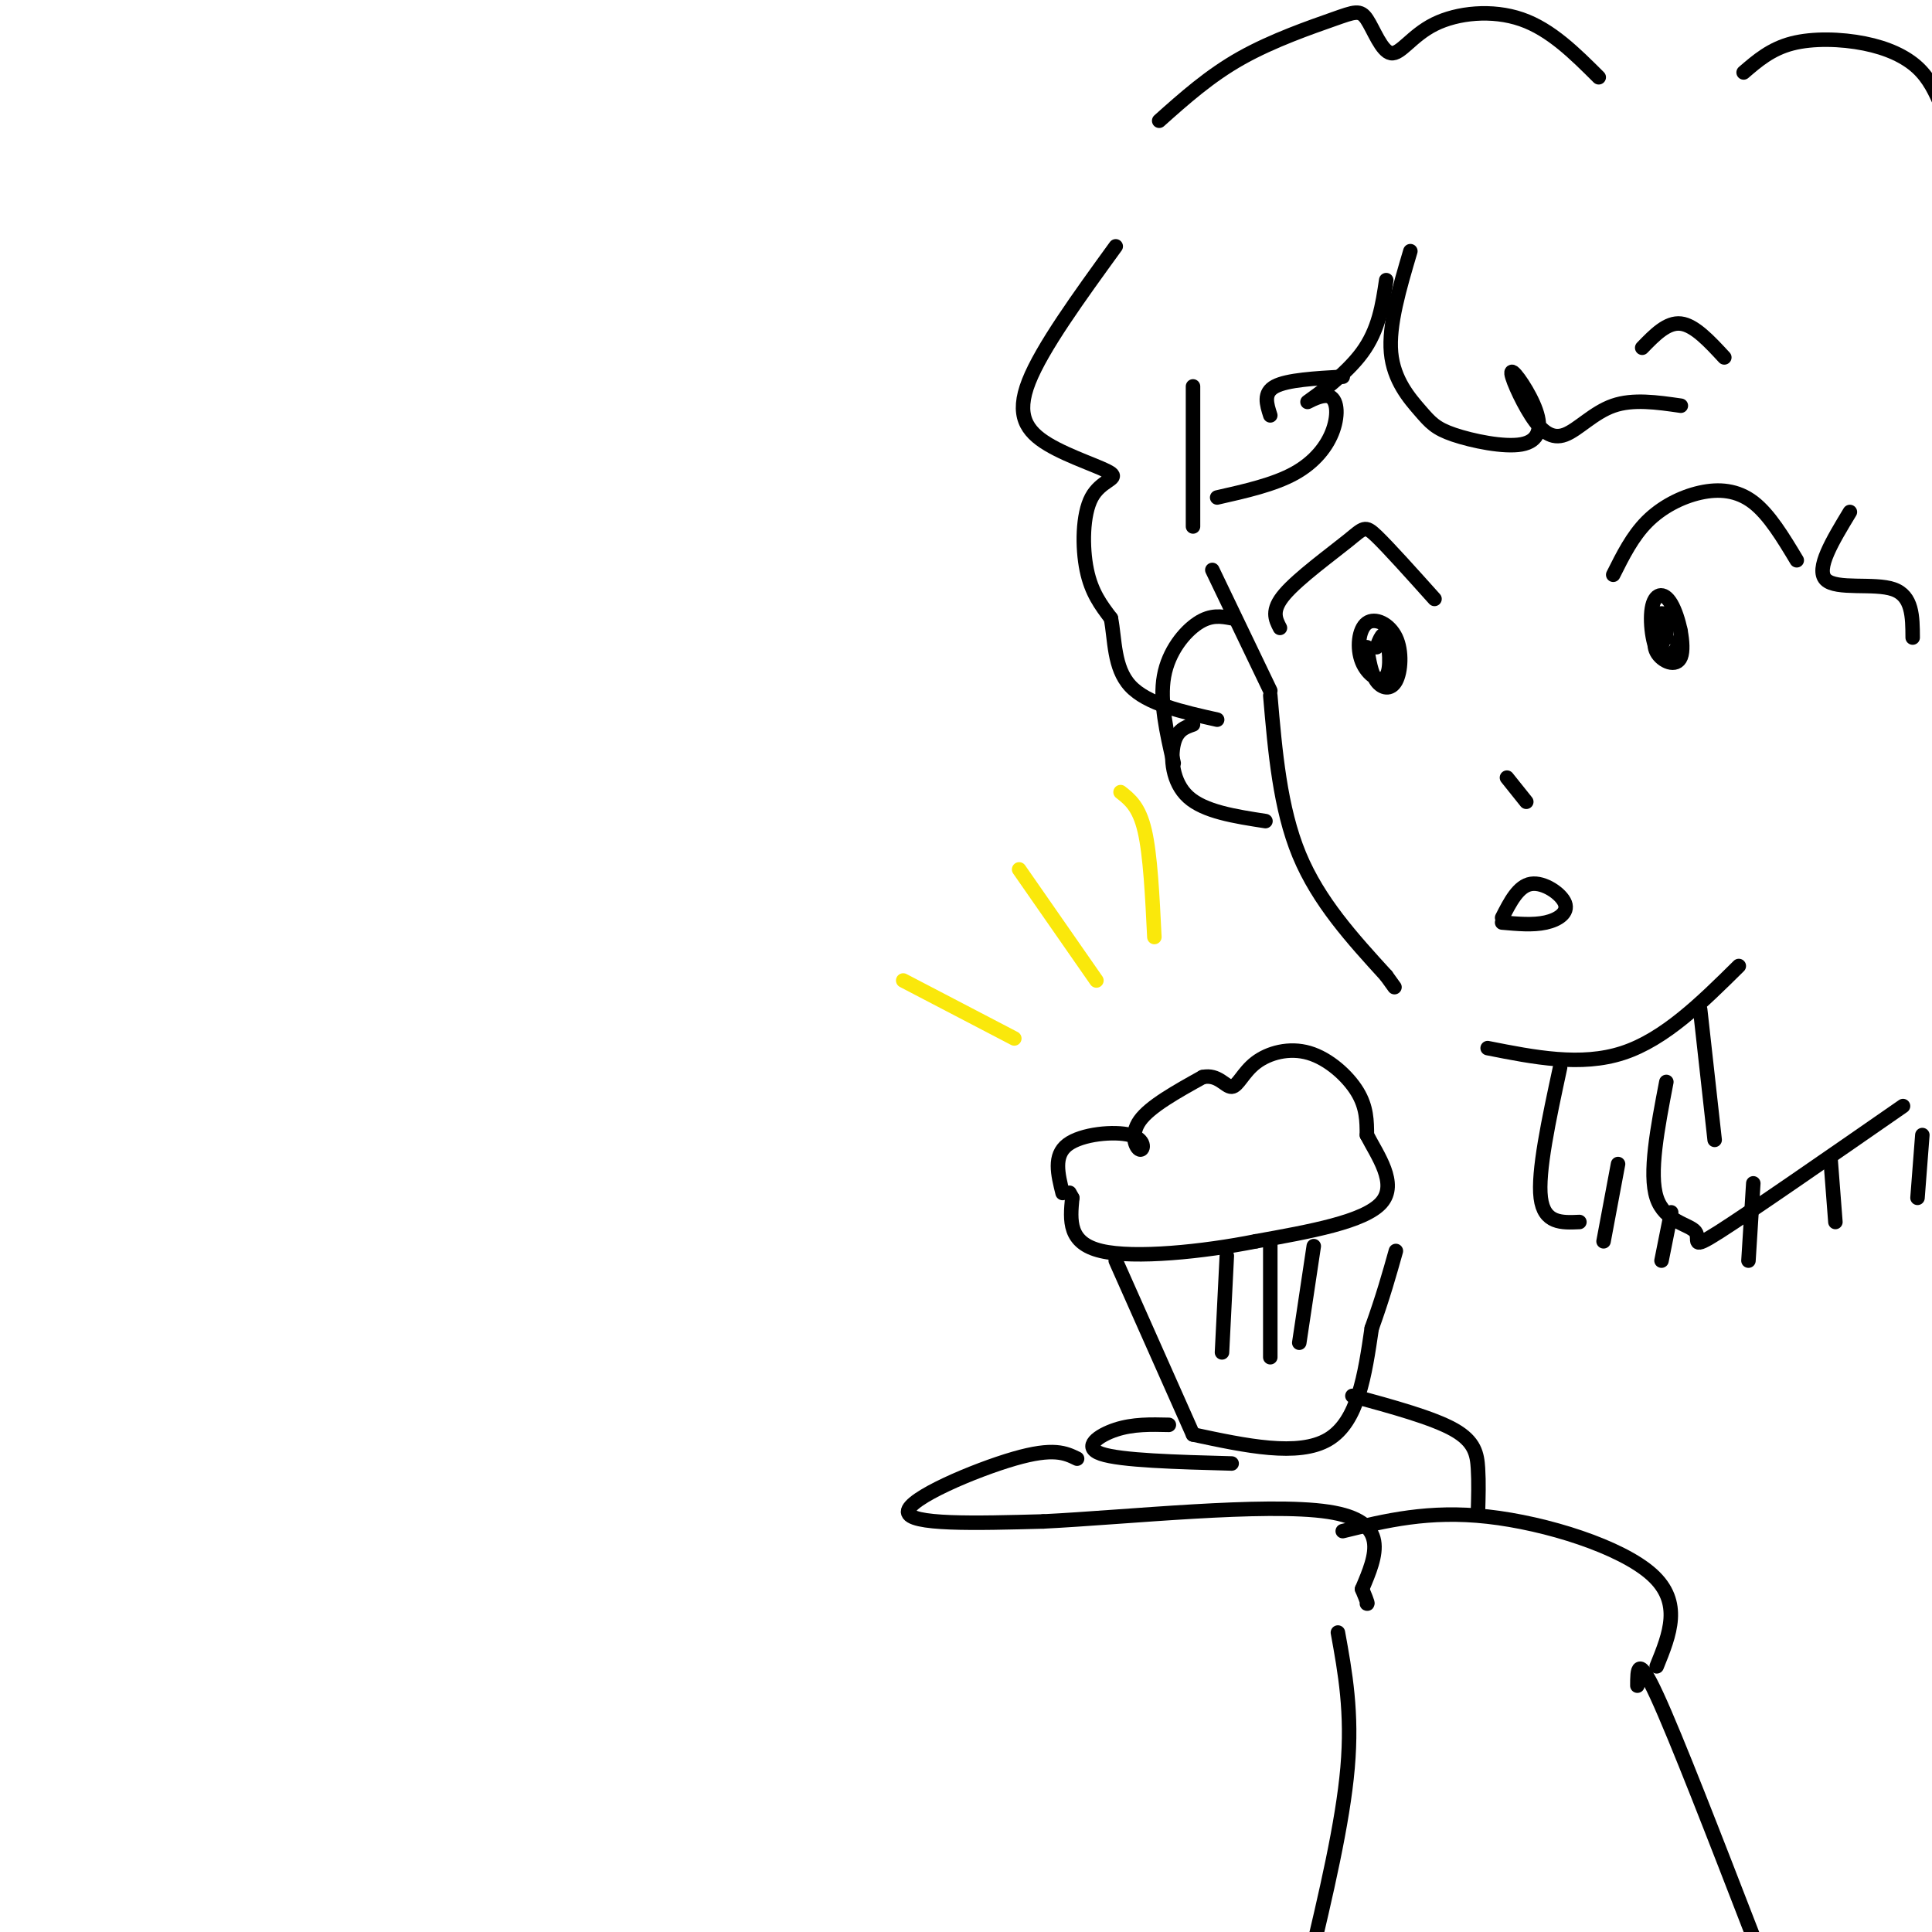 <svg viewBox='0 0 400 400' version='1.1' xmlns='http://www.w3.org/2000/svg' xmlns:xlink='http://www.w3.org/1999/xlink'><g fill='none' stroke='#000000' stroke-width='3' stroke-linecap='round' stroke-linejoin='round'><path d='M265,130c-0.940,-1.821 -1.881,-3.643 1,-7c2.881,-3.357 9.583,-8.250 13,-11c3.417,-2.750 3.548,-3.357 6,-1c2.452,2.357 7.226,7.679 12,13'/><path d='M283,134c0.436,2.724 0.872,5.448 2,7c1.128,1.552 2.948,1.930 4,0c1.052,-1.930 1.338,-6.170 0,-9c-1.338,-2.830 -4.298,-4.250 -6,-3c-1.702,1.250 -2.147,5.170 -1,8c1.147,2.830 3.886,4.570 5,3c1.114,-1.570 0.604,-6.448 0,-8c-0.604,-1.552 -1.302,0.224 -2,2'/><path d='M334,119c1.988,-3.982 3.976,-7.964 7,-11c3.024,-3.036 7.083,-5.125 11,-6c3.917,-0.875 7.690,-0.536 11,2c3.310,2.536 6.155,7.268 9,12'/><path d='M344,128c-1.016,2.527 -2.031,5.055 -1,7c1.031,1.945 4.110,3.308 5,1c0.890,-2.308 -0.407,-8.288 -2,-11c-1.593,-2.712 -3.482,-2.155 -4,1c-0.518,3.155 0.335,8.907 2,10c1.665,1.093 4.140,-2.475 4,-5c-0.140,-2.525 -2.897,-4.007 -4,-4c-1.103,0.007 -0.551,1.504 0,3'/><path d='M344,130c-0.060,1.762 -0.208,4.667 0,4c0.208,-0.667 0.774,-4.905 1,-6c0.226,-1.095 0.113,0.952 0,3'/><path d='M345,132c0.000,0.000 0.100,0.100 0.1,0.1'/><path d='M312,161c0.000,0.000 4.000,5.000 4,5'/><path d='M311,190c1.679,-3.292 3.357,-6.583 6,-7c2.643,-0.417 6.250,2.042 7,4c0.750,1.958 -1.357,3.417 -4,4c-2.643,0.583 -5.821,0.292 -9,0'/><path d='M263,86c-0.750,-2.333 -1.500,-4.667 1,-6c2.500,-1.333 8.250,-1.667 14,-2'/><path d='M340,72c2.583,-2.667 5.167,-5.333 8,-5c2.833,0.333 5.917,3.667 9,7'/><path d='M247,80c0.000,0.000 0.000,29.000 0,29'/><path d='M251,118c0.000,0.000 12.000,25.000 12,25'/><path d='M263,144c1.000,11.667 2.000,23.333 6,33c4.000,9.667 11.000,17.333 18,25'/><path d='M287,202c3.000,4.167 1.500,2.083 0,0'/><path d='M292,52c-2.262,7.643 -4.523,15.285 -4,21c0.523,5.715 3.831,9.501 6,12c2.169,2.499 3.197,3.711 7,5c3.803,1.289 10.379,2.656 14,2c3.621,-0.656 4.285,-3.337 3,-7c-1.285,-3.663 -4.521,-8.310 -5,-8c-0.479,0.310 1.800,5.578 4,9c2.200,3.422 4.323,4.998 7,4c2.677,-0.998 5.908,-4.571 10,-6c4.092,-1.429 9.046,-0.715 14,0'/><path d='M287,58c-0.765,5.137 -1.529,10.274 -5,15c-3.471,4.726 -9.648,9.040 -11,10c-1.352,0.960 2.122,-1.433 4,-1c1.878,0.433 2.159,3.694 1,7c-1.159,3.306 -3.760,6.659 -8,9c-4.240,2.341 -10.120,3.671 -16,5'/><path d='M231,51c-7.638,10.531 -15.276,21.062 -18,28c-2.724,6.938 -0.534,10.282 4,13c4.534,2.718 11.411,4.811 13,6c1.589,1.189 -2.111,1.474 -4,5c-1.889,3.526 -1.968,10.293 -1,15c0.968,4.707 2.984,7.353 5,10'/><path d='M230,128c0.867,4.356 0.533,10.244 4,14c3.467,3.756 10.733,5.378 18,7'/><path d='M331,16c-4.963,-4.949 -9.925,-9.898 -16,-12c-6.075,-2.102 -13.261,-1.356 -18,1c-4.739,2.356 -7.029,6.322 -9,6c-1.971,-0.322 -3.621,-4.932 -5,-7c-1.379,-2.068 -2.487,-1.595 -7,0c-4.513,1.595 -12.432,4.313 -19,8c-6.568,3.687 -11.784,8.344 -17,13'/><path d='M361,15c2.827,-2.435 5.655,-4.869 10,-6c4.345,-1.131 10.208,-0.958 15,0c4.792,0.958 8.512,2.702 11,5c2.488,2.298 3.744,5.149 5,8'/><path d='M383,106c-3.578,5.911 -7.156,11.822 -5,14c2.156,2.178 10.044,0.622 14,2c3.956,1.378 3.978,5.689 4,10'/><path d='M247,150c-1.667,0.578 -3.333,1.156 -4,4c-0.667,2.844 -0.333,7.956 3,11c3.333,3.044 9.667,4.022 16,5'/><path d='M255,128c-2.133,-0.400 -4.267,-0.800 -7,1c-2.733,1.800 -6.067,5.800 -7,11c-0.933,5.200 0.533,11.600 2,18'/><path d='M308,217c9.667,1.917 19.333,3.833 28,1c8.667,-2.833 16.333,-10.417 24,-18'/><path d='M220,247c-0.968,-3.876 -1.936,-7.751 1,-10c2.936,-2.249 9.777,-2.871 13,-2c3.223,0.871 2.829,3.234 2,3c-0.829,-0.234 -2.094,-3.067 0,-6c2.094,-2.933 7.547,-5.967 13,-9'/><path d='M249,223c3.204,-0.695 4.715,2.068 6,2c1.285,-0.068 2.344,-2.967 5,-5c2.656,-2.033 6.907,-3.201 11,-2c4.093,1.201 8.026,4.772 10,8c1.974,3.228 1.987,6.114 2,9'/><path d='M283,235c2.133,4.156 6.467,10.044 3,14c-3.467,3.956 -14.733,5.978 -26,8'/><path d='M260,257c-10.889,2.178 -25.111,3.622 -32,2c-6.889,-1.622 -6.444,-6.311 -6,-11'/><path d='M222,248c-1.000,-1.833 -0.500,-0.917 0,0'/><path d='M231,261c0.000,0.000 16.000,36.000 16,36'/><path d='M247,297c10.917,2.333 21.833,4.667 28,1c6.167,-3.667 7.583,-13.333 9,-23'/><path d='M284,275c2.333,-6.500 3.667,-11.250 5,-16'/><path d='M254,260c0.000,0.000 -1.000,20.000 -1,20'/><path d='M263,257c0.000,0.000 0.000,24.000 0,24'/><path d='M272,258c0.000,0.000 -3.000,20.000 -3,20'/><path d='M352,209c0.000,0.000 3.000,27.000 3,27'/><path d='M345,224c-1.827,9.506 -3.655,19.012 -2,24c1.655,4.988 6.792,5.458 8,7c1.208,1.542 -1.512,4.155 5,0c6.512,-4.155 22.256,-15.077 38,-26'/><path d='M323,221c-2.333,10.833 -4.667,21.667 -4,27c0.667,5.333 4.333,5.167 8,5'/><path d='M335,241c0.000,0.000 -3.000,16.000 -3,16'/><path d='M346,251c0.000,0.000 -2.000,10.000 -2,10'/><path d='M363,245c0.000,0.000 -1.000,16.000 -1,16'/><path d='M379,240c0.000,0.000 1.000,13.000 1,13'/><path d='M398,235c0.000,0.000 -1.000,13.000 -1,13'/><path d='M242,295c-3.711,-0.089 -7.422,-0.178 -11,1c-3.578,1.178 -7.022,3.622 -3,5c4.022,1.378 15.511,1.689 27,2'/><path d='M223,302c-2.422,-1.178 -4.844,-2.356 -13,0c-8.156,2.356 -22.044,8.244 -22,11c0.044,2.756 14.022,2.378 28,2'/><path d='M216,315c17.156,-0.844 46.044,-3.956 59,-2c12.956,1.956 9.978,8.978 7,16'/><path d='M282,329c1.333,3.167 1.167,3.083 1,3'/><path d='M278,317c8.911,-2.178 17.822,-4.356 30,-3c12.178,1.356 27.622,6.244 34,12c6.378,5.756 3.689,12.378 1,19'/><path d='M277,338c1.500,8.250 3.000,16.500 2,28c-1.000,11.500 -4.500,26.250 -8,41'/><path d='M339,349c0.000,-3.333 0.000,-6.667 4,2c4.000,8.667 12.000,29.333 20,50'/><path d='M280,289c8.311,2.267 16.622,4.533 21,7c4.378,2.467 4.822,5.133 5,8c0.178,2.867 0.089,5.933 0,9'/></g>
<g fill='none' stroke='#fae80b' stroke-width='3' stroke-linecap='round' stroke-linejoin='round'><path d='M210,215c0.000,0.000 -23.000,-12.000 -23,-12'/><path d='M227,203c0.000,0.000 -16.000,-23.000 -16,-23'/><path d='M239,194c-0.417,-8.500 -0.833,-17.000 -2,-22c-1.167,-5.000 -3.083,-6.500 -5,-8'/></g>
</svg>